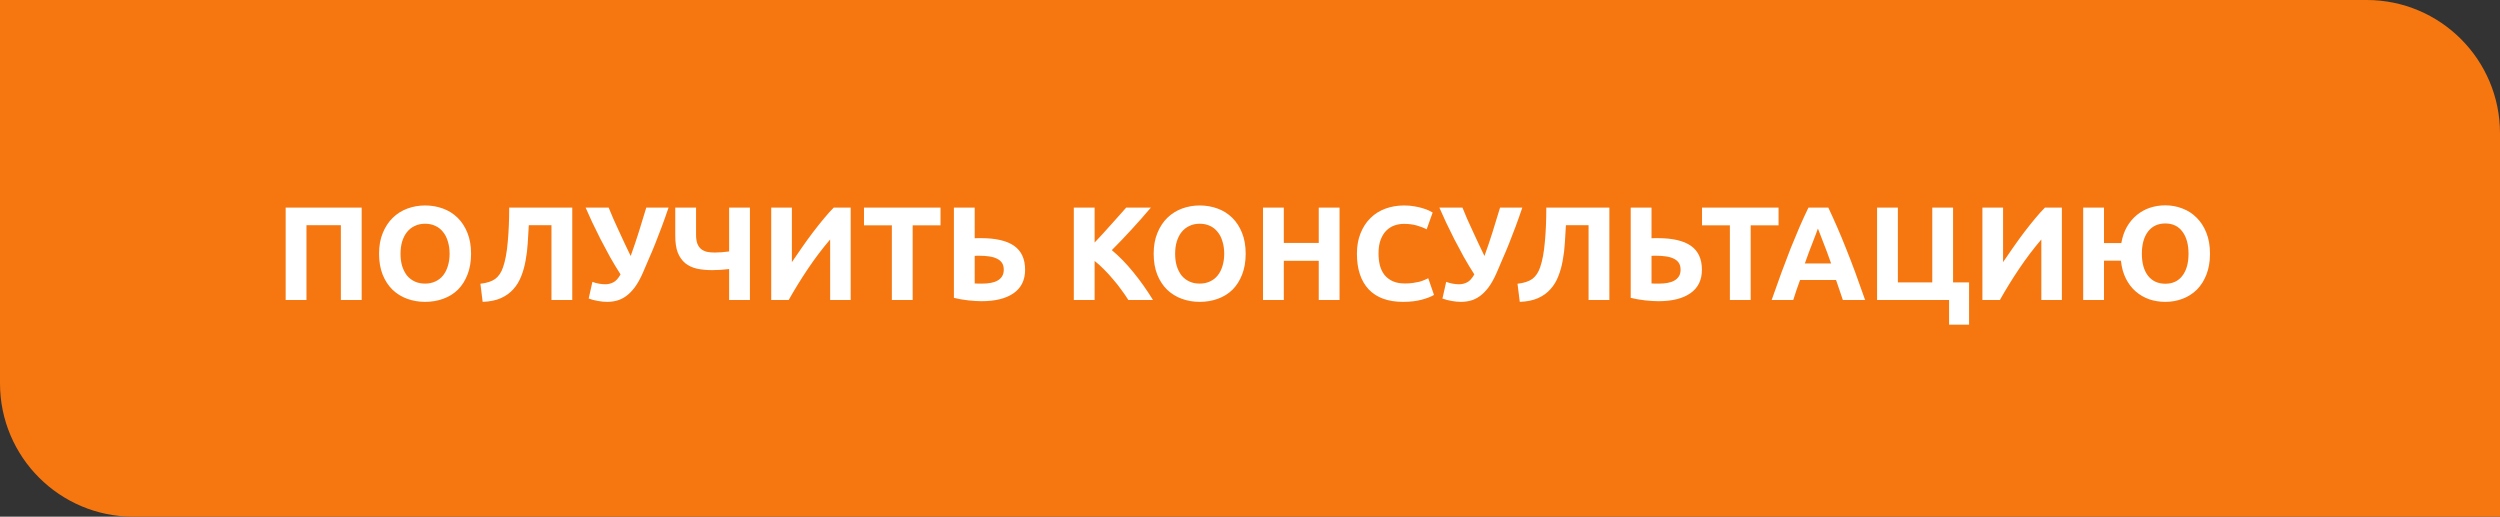 <?xml version="1.0" encoding="UTF-8"?> <svg xmlns="http://www.w3.org/2000/svg" width="300" height="62" viewBox="0 0 300 62" fill="none"><rect x="0" y="0" width="300" height="62" fill="#333333" stroke="none"/> <path d="M0 0H284C292.837 0 300 7.163 300 16V62H16C7.163 62 0 54.837 0 46V0Z" fill="#F67710"></path> <path d="M43.4 24.912V36H40.904V27.024H36.776V36H34.28V24.912H43.4ZM48.063 30.448C48.063 30.992 48.127 31.483 48.255 31.92C48.394 32.357 48.586 32.736 48.831 33.056C49.087 33.365 49.397 33.605 49.76 33.776C50.122 33.947 50.538 34.032 51.008 34.032C51.466 34.032 51.877 33.947 52.239 33.776C52.613 33.605 52.922 33.365 53.167 33.056C53.423 32.736 53.615 32.357 53.743 31.92C53.882 31.483 53.952 30.992 53.952 30.448C53.952 29.904 53.882 29.413 53.743 28.976C53.615 28.528 53.423 28.149 53.167 27.84C52.922 27.52 52.613 27.275 52.239 27.104C51.877 26.933 51.466 26.848 51.008 26.848C50.538 26.848 50.122 26.939 49.76 27.12C49.397 27.291 49.087 27.536 48.831 27.856C48.586 28.165 48.394 28.544 48.255 28.992C48.127 29.429 48.063 29.915 48.063 30.448ZM56.528 30.448C56.528 31.397 56.383 32.235 56.096 32.96C55.818 33.675 55.434 34.277 54.944 34.768C54.453 35.248 53.866 35.611 53.184 35.856C52.511 36.101 51.786 36.224 51.008 36.224C50.25 36.224 49.535 36.101 48.864 35.856C48.191 35.611 47.605 35.248 47.103 34.768C46.602 34.277 46.208 33.675 45.919 32.96C45.632 32.235 45.487 31.397 45.487 30.448C45.487 29.499 45.637 28.667 45.935 27.952C46.234 27.227 46.634 26.619 47.136 26.128C47.648 25.637 48.234 25.269 48.895 25.024C49.568 24.779 50.272 24.656 51.008 24.656C51.765 24.656 52.48 24.779 53.151 25.024C53.824 25.269 54.41 25.637 54.911 26.128C55.413 26.619 55.807 27.227 56.096 27.952C56.383 28.667 56.528 29.499 56.528 30.448ZM63.456 27.024C63.424 27.739 63.382 28.459 63.328 29.184C63.285 29.899 63.2 30.592 63.072 31.264C62.955 31.936 62.779 32.565 62.544 33.152C62.32 33.739 62.005 34.256 61.6 34.704C61.206 35.152 60.709 35.509 60.112 35.776C59.515 36.043 58.784 36.192 57.92 36.224L57.648 34.048C58.416 33.963 59.008 33.771 59.424 33.472C59.84 33.163 60.155 32.693 60.368 32.064C60.635 31.285 60.822 30.283 60.928 29.056C61.045 27.819 61.104 26.437 61.104 24.912H68.672V36H66.176V27.024H63.456ZM77.137 32.752C76.828 33.456 76.502 34.037 76.161 34.496C75.82 34.944 75.468 35.296 75.105 35.552C74.743 35.808 74.374 35.984 74.001 36.08C73.628 36.176 73.249 36.224 72.865 36.224C72.502 36.224 72.124 36.187 71.729 36.112C71.345 36.048 70.983 35.952 70.641 35.824L71.089 33.824C71.612 34.016 72.129 34.112 72.641 34.112C72.972 34.112 73.287 34.037 73.585 33.888C73.894 33.739 74.188 33.419 74.465 32.928C74.028 32.245 73.606 31.547 73.201 30.832C72.806 30.107 72.428 29.397 72.065 28.704C71.713 28 71.382 27.328 71.073 26.688C70.775 26.037 70.508 25.445 70.273 24.912H73.041C73.212 25.328 73.398 25.776 73.601 26.256C73.814 26.725 74.038 27.216 74.273 27.728C74.508 28.229 74.743 28.736 74.977 29.248C75.222 29.749 75.457 30.24 75.681 30.72C76.022 29.781 76.348 28.821 76.657 27.84C76.966 26.859 77.265 25.883 77.553 24.912H80.225C79.948 25.733 79.676 26.501 79.409 27.216C79.142 27.931 78.881 28.608 78.625 29.248C78.369 29.888 78.113 30.496 77.857 31.072C77.612 31.648 77.372 32.208 77.137 32.752ZM83.527 28.176C83.527 28.613 83.58 28.971 83.687 29.248C83.793 29.515 83.943 29.728 84.135 29.888C84.337 30.048 84.577 30.16 84.855 30.224C85.132 30.277 85.436 30.304 85.767 30.304C86.023 30.304 86.295 30.293 86.583 30.272C86.881 30.251 87.185 30.219 87.495 30.176V24.912H89.991V36H87.495V32.288C87.132 32.331 86.78 32.363 86.439 32.384C86.097 32.405 85.772 32.416 85.463 32.416C84.791 32.416 84.177 32.357 83.623 32.24C83.079 32.112 82.615 31.893 82.231 31.584C81.847 31.264 81.548 30.843 81.335 30.32C81.132 29.787 81.031 29.115 81.031 28.304V24.912H83.527V28.176ZM92.546 36V24.912H95.026V31.456C95.41 30.88 95.82 30.283 96.258 29.664C96.695 29.035 97.132 28.432 97.57 27.856C98.018 27.269 98.455 26.72 98.882 26.208C99.308 25.696 99.698 25.264 100.05 24.912H102.082V36H99.618V28.736C98.679 29.835 97.794 31.003 96.962 32.24C96.13 33.477 95.356 34.731 94.642 36H92.546ZM112.863 24.912V27.04H109.519V36H107.023V27.04H103.679V24.912H112.863ZM123.012 32.368C123.012 33.605 122.553 34.544 121.635 35.184C120.718 35.824 119.438 36.144 117.796 36.144C117.337 36.144 116.809 36.112 116.212 36.048C115.625 35.984 115.044 35.883 114.468 35.744V24.912H116.964V28.592C117.102 28.581 117.225 28.576 117.332 28.576C117.449 28.576 117.566 28.576 117.684 28.576C119.486 28.576 120.825 28.885 121.7 29.504C122.574 30.123 123.012 31.077 123.012 32.368ZM117.46 30.688C117.406 30.688 117.332 30.688 117.236 30.688C117.14 30.688 117.049 30.693 116.964 30.704V34.016C117.081 34.027 117.214 34.032 117.364 34.032C117.513 34.032 117.694 34.032 117.908 34.032C118.238 34.032 118.558 34.005 118.868 33.952C119.177 33.899 119.449 33.808 119.684 33.68C119.918 33.552 120.105 33.381 120.244 33.168C120.382 32.955 120.452 32.688 120.452 32.368C120.452 32.037 120.382 31.765 120.244 31.552C120.105 31.339 119.902 31.168 119.636 31.04C119.38 30.912 119.065 30.821 118.692 30.768C118.329 30.715 117.918 30.688 117.46 30.688ZM135.402 36C135.178 35.637 134.911 35.248 134.602 34.832C134.303 34.405 133.973 33.984 133.61 33.568C133.258 33.141 132.89 32.736 132.506 32.352C132.122 31.957 131.738 31.611 131.354 31.312V36H128.858V24.912H131.354V29.104C132.005 28.421 132.655 27.712 133.306 26.976C133.967 26.229 134.581 25.541 135.146 24.912H138.106C137.349 25.808 136.586 26.672 135.818 27.504C135.061 28.336 134.261 29.173 133.418 30.016C134.303 30.752 135.157 31.627 135.978 32.64C136.81 33.653 137.605 34.773 138.362 36H135.402ZM141.017 30.448C141.017 30.992 141.081 31.483 141.209 31.92C141.347 32.357 141.539 32.736 141.785 33.056C142.041 33.365 142.35 33.605 142.713 33.776C143.075 33.947 143.491 34.032 143.961 34.032C144.419 34.032 144.83 33.947 145.193 33.776C145.566 33.605 145.875 33.365 146.121 33.056C146.377 32.736 146.569 32.357 146.697 31.92C146.835 31.483 146.905 30.992 146.905 30.448C146.905 29.904 146.835 29.413 146.697 28.976C146.569 28.528 146.377 28.149 146.121 27.84C145.875 27.52 145.566 27.275 145.193 27.104C144.83 26.933 144.419 26.848 143.961 26.848C143.491 26.848 143.075 26.939 142.713 27.12C142.35 27.291 142.041 27.536 141.785 27.856C141.539 28.165 141.347 28.544 141.209 28.992C141.081 29.429 141.017 29.915 141.017 30.448ZM149.481 30.448C149.481 31.397 149.337 32.235 149.049 32.96C148.771 33.675 148.387 34.277 147.897 34.768C147.406 35.248 146.819 35.611 146.137 35.856C145.465 36.101 144.739 36.224 143.961 36.224C143.203 36.224 142.489 36.101 141.817 35.856C141.145 35.611 140.558 35.248 140.057 34.768C139.555 34.277 139.161 33.675 138.873 32.96C138.585 32.235 138.441 31.397 138.441 30.448C138.441 29.499 138.59 28.667 138.889 27.952C139.187 27.227 139.587 26.619 140.089 26.128C140.601 25.637 141.187 25.269 141.849 25.024C142.521 24.779 143.225 24.656 143.961 24.656C144.718 24.656 145.433 24.779 146.105 25.024C146.777 25.269 147.363 25.637 147.865 26.128C148.366 26.619 148.761 27.227 149.049 27.952C149.337 28.667 149.481 29.499 149.481 30.448ZM158.249 24.912H160.745V36H158.249V31.296H154.057V36H151.561V24.912H154.057V29.152H158.249V24.912ZM168.367 36.224C166.565 36.224 165.189 35.723 164.239 34.72C163.301 33.717 162.831 32.293 162.831 30.448C162.831 29.531 162.975 28.715 163.263 28C163.551 27.275 163.946 26.667 164.447 26.176C164.949 25.675 165.546 25.296 166.239 25.04C166.933 24.784 167.685 24.656 168.495 24.656C168.965 24.656 169.391 24.693 169.775 24.768C170.159 24.832 170.495 24.912 170.783 25.008C171.071 25.093 171.311 25.184 171.503 25.28C171.695 25.376 171.834 25.451 171.919 25.504L171.199 27.52C170.858 27.339 170.458 27.184 169.999 27.056C169.551 26.928 169.039 26.864 168.463 26.864C168.079 26.864 167.701 26.928 167.327 27.056C166.965 27.184 166.639 27.392 166.351 27.68C166.074 27.957 165.85 28.32 165.679 28.768C165.509 29.216 165.423 29.76 165.423 30.4C165.423 30.912 165.477 31.392 165.583 31.84C165.701 32.277 165.882 32.656 166.127 32.976C166.383 33.296 166.714 33.552 167.119 33.744C167.525 33.925 168.015 34.016 168.591 34.016C168.954 34.016 169.279 33.995 169.567 33.952C169.855 33.909 170.111 33.861 170.335 33.808C170.559 33.744 170.757 33.675 170.927 33.6C171.098 33.525 171.253 33.456 171.391 33.392L172.079 35.392C171.727 35.605 171.231 35.797 170.591 35.968C169.951 36.139 169.21 36.224 168.367 36.224ZM179.59 32.752C179.281 33.456 178.956 34.037 178.614 34.496C178.273 34.944 177.921 35.296 177.558 35.552C177.196 35.808 176.828 35.984 176.454 36.08C176.081 36.176 175.702 36.224 175.318 36.224C174.956 36.224 174.577 36.187 174.182 36.112C173.798 36.048 173.436 35.952 173.094 35.824L173.542 33.824C174.065 34.016 174.582 34.112 175.094 34.112C175.425 34.112 175.74 34.037 176.038 33.888C176.348 33.739 176.641 33.419 176.918 32.928C176.481 32.245 176.06 31.547 175.654 30.832C175.26 30.107 174.881 29.397 174.518 28.704C174.166 28 173.836 27.328 173.526 26.688C173.228 26.037 172.961 25.445 172.726 24.912H175.494C175.665 25.328 175.852 25.776 176.054 26.256C176.268 26.725 176.492 27.216 176.726 27.728C176.961 28.229 177.196 28.736 177.43 29.248C177.676 29.749 177.91 30.24 178.134 30.72C178.476 29.781 178.801 28.821 179.11 27.84C179.42 26.859 179.718 25.883 180.006 24.912H182.678C182.401 25.733 182.129 26.501 181.862 27.216C181.596 27.931 181.334 28.608 181.078 29.248C180.822 29.888 180.566 30.496 180.31 31.072C180.065 31.648 179.825 32.208 179.59 32.752ZM187.909 27.024C187.877 27.739 187.835 28.459 187.781 29.184C187.739 29.899 187.653 30.592 187.525 31.264C187.408 31.936 187.232 32.565 186.997 33.152C186.773 33.739 186.459 34.256 186.053 34.704C185.659 35.152 185.163 35.509 184.565 35.776C183.968 36.043 183.237 36.192 182.373 36.224L182.101 34.048C182.869 33.963 183.461 33.771 183.877 33.472C184.293 33.163 184.608 32.693 184.821 32.064C185.088 31.285 185.275 30.283 185.381 29.056C185.499 27.819 185.557 26.437 185.557 24.912H193.125V36H190.629V27.024H187.909ZM204.23 32.368C204.23 33.605 203.772 34.544 202.854 35.184C201.937 35.824 200.657 36.144 199.014 36.144C198.556 36.144 198.028 36.112 197.43 36.048C196.844 35.984 196.262 35.883 195.686 35.744V24.912H198.182V28.592C198.321 28.581 198.444 28.576 198.55 28.576C198.668 28.576 198.785 28.576 198.902 28.576C200.705 28.576 202.044 28.885 202.918 29.504C203.793 30.123 204.23 31.077 204.23 32.368ZM198.678 30.688C198.625 30.688 198.55 30.688 198.454 30.688C198.358 30.688 198.268 30.693 198.182 30.704V34.016C198.3 34.027 198.433 34.032 198.582 34.032C198.732 34.032 198.913 34.032 199.126 34.032C199.457 34.032 199.777 34.005 200.086 33.952C200.396 33.899 200.668 33.808 200.902 33.68C201.137 33.552 201.324 33.381 201.462 33.168C201.601 32.955 201.67 32.688 201.67 32.368C201.67 32.037 201.601 31.765 201.462 31.552C201.324 31.339 201.121 31.168 200.854 31.04C200.598 30.912 200.284 30.821 199.91 30.768C199.548 30.715 199.137 30.688 198.678 30.688ZM213.426 24.912V27.04H210.082V36H207.586V27.04H204.242V24.912H213.426ZM221.142 36C221.024 35.616 220.891 35.221 220.742 34.816C220.603 34.411 220.464 34.005 220.326 33.6H216.006C215.867 34.005 215.723 34.411 215.574 34.816C215.435 35.221 215.307 35.616 215.19 36H212.598C213.014 34.805 213.408 33.701 213.782 32.688C214.155 31.675 214.518 30.72 214.87 29.824C215.232 28.928 215.584 28.08 215.926 27.28C216.278 26.469 216.64 25.68 217.014 24.912H219.398C219.76 25.68 220.118 26.469 220.47 27.28C220.822 28.08 221.174 28.928 221.526 29.824C221.888 30.72 222.256 31.675 222.63 32.688C223.003 33.701 223.398 34.805 223.814 36H221.142ZM218.15 27.424C218.096 27.584 218.016 27.803 217.91 28.08C217.803 28.357 217.68 28.677 217.542 29.04C217.403 29.403 217.248 29.803 217.078 30.24C216.918 30.677 216.752 31.136 216.582 31.616H219.734C219.563 31.136 219.398 30.677 219.238 30.24C219.078 29.803 218.923 29.403 218.774 29.04C218.635 28.677 218.512 28.357 218.406 28.08C218.299 27.803 218.214 27.584 218.15 27.424ZM234.369 33.888H236.289V38.96H233.889V36H225.249V24.912H227.745V33.888H231.873V24.912H234.369V33.888ZM237.889 36V24.912H240.369V31.456C240.753 30.88 241.164 30.283 241.601 29.664C242.039 29.035 242.476 28.432 242.913 27.856C243.361 27.269 243.799 26.72 244.225 26.208C244.652 25.696 245.041 25.264 245.393 24.912H247.425V36H244.961V28.736C244.023 29.835 243.137 31.003 242.305 32.24C241.473 33.477 240.7 34.731 239.985 36H237.889ZM259.839 24.64C260.564 24.64 261.252 24.768 261.903 25.024C262.554 25.269 263.119 25.637 263.599 26.128C264.09 26.608 264.479 27.211 264.767 27.936C265.055 28.661 265.199 29.499 265.199 30.448C265.199 31.397 265.055 32.235 264.767 32.96C264.49 33.675 264.106 34.277 263.615 34.768C263.124 35.248 262.554 35.611 261.903 35.856C261.263 36.101 260.575 36.224 259.839 36.224C259.167 36.224 258.527 36.123 257.919 35.92C257.311 35.707 256.767 35.392 256.287 34.976C255.807 34.56 255.412 34.043 255.103 33.424C254.794 32.805 254.596 32.091 254.511 31.28H252.479V36H249.983V24.912H252.479V29.168H254.559C254.687 28.432 254.911 27.781 255.231 27.216C255.562 26.651 255.962 26.176 256.431 25.792C256.9 25.408 257.423 25.12 257.999 24.928C258.586 24.736 259.199 24.64 259.839 24.64ZM259.839 34.048C260.724 34.048 261.407 33.728 261.887 33.088C262.378 32.448 262.623 31.568 262.623 30.448C262.623 29.328 262.378 28.443 261.887 27.792C261.407 27.141 260.724 26.816 259.839 26.816C258.954 26.816 258.26 27.141 257.759 27.792C257.268 28.443 257.023 29.328 257.023 30.448C257.023 31.568 257.268 32.448 257.759 33.088C258.26 33.728 258.954 34.048 259.839 34.048Z" fill="white"></path> </svg> 